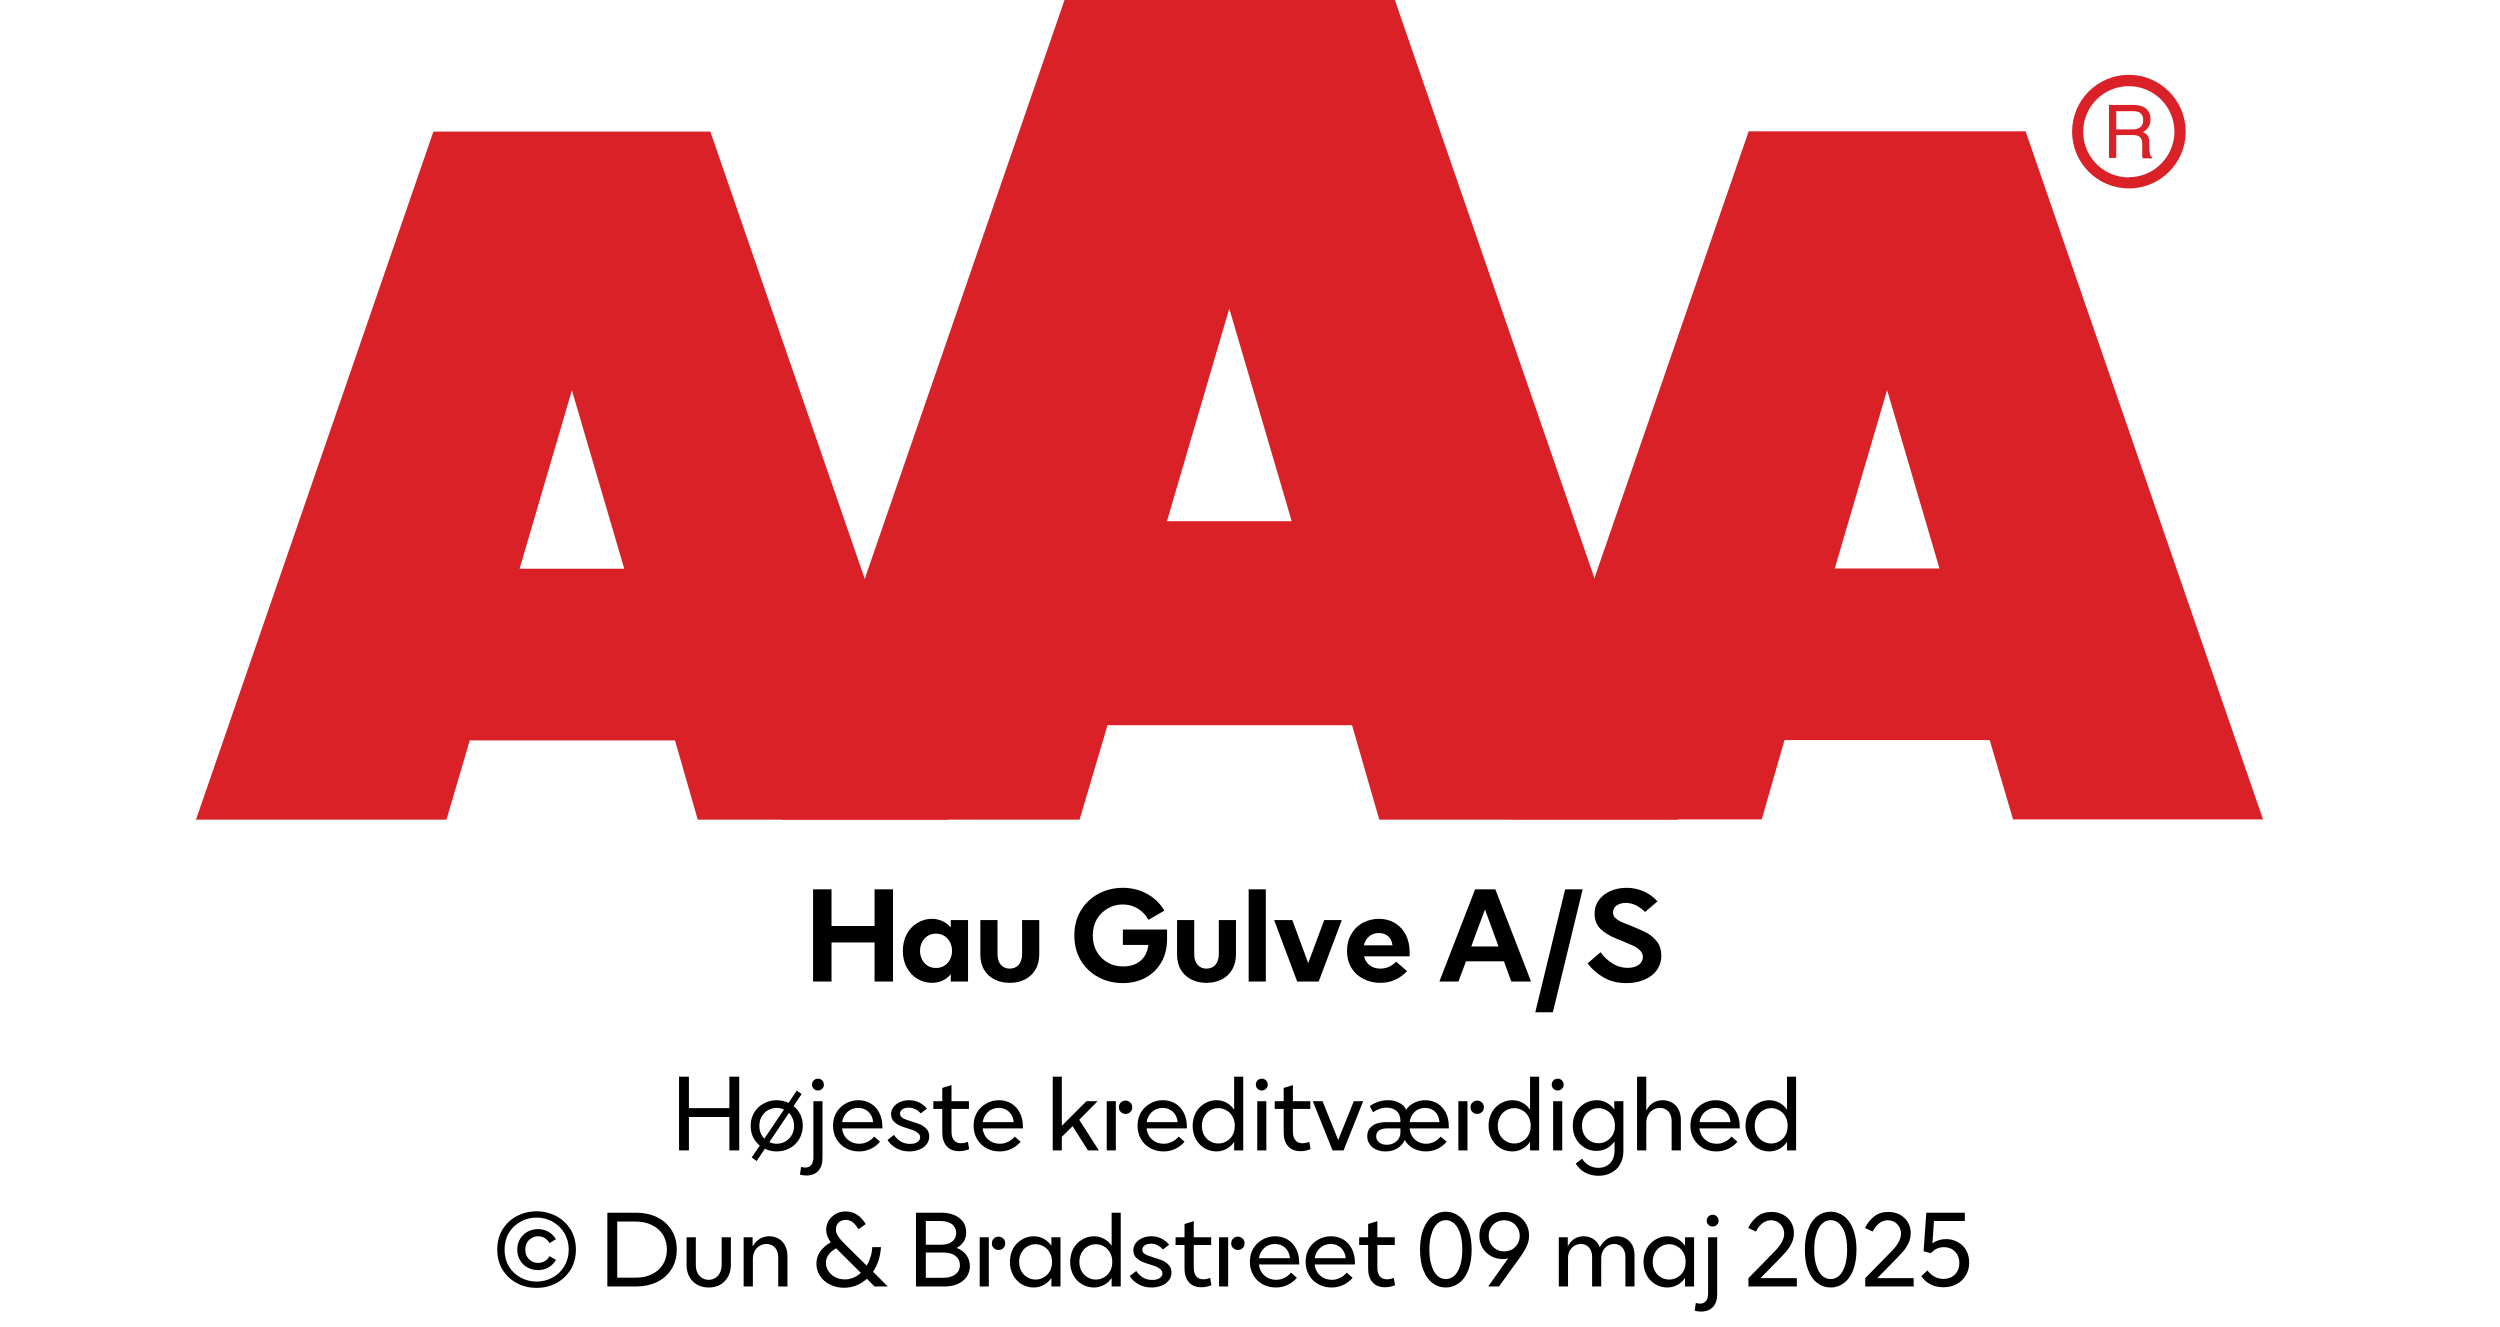 <?xml version="1.0" encoding="UTF-8"?><svg xmlns="http://www.w3.org/2000/svg" xmlns:xlink="http://www.w3.org/1999/xlink" width="100%" xml:space="preserve" viewBox="0 0 305.0 161.95" height="100%" version="1.1"><g fill="#da2128" transform="translate(23.91,0.0)"><path d="M61.215 100 L91.726 100 L62.752 16.058 L28.963 16.058 L0 100 L30.557 100 L33.402 90.327 L58.439 90.327 ZM39.479 69.387 L45.863 47.616 L52.248 69.387 Z" fill-rule="evenodd"/><path d="M144.361 100 L180.778 100 L146.262 0 L105.963 0 L71.446 100 L107.796 100 L111.21 88.472 L141.038 88.472 ZM118.459 63.583 L126.061 37.647 L133.675 63.583 Z" fill-rule="evenodd"/><path d="M193.798 90.292 L218.835 90.292 L221.68 99.966 L252.179 99.966 L223.216 16.024 L189.428 16.024 L160.453 99.966 L191.021 99.966 ZM199.932 69.352 L206.316 47.582 L212.701 69.352 Z" fill-rule="evenodd"/><path d="M235.814 9.127 C231.987 9.127 228.884 12.23 228.884 16.058 C228.884 19.886 231.987 22.989 235.814 22.988 C239.642 22.988 242.745 19.886 242.745 16.058 C242.732 12.235 239.637 9.14 235.814 9.127 ZM235.814 21.646 C233.562 21.65 231.53 20.297 230.665 18.218 C229.8 16.139 230.273 13.743 231.864 12.15 C233.454 10.556 235.849 10.077 237.93 10.938 C240.011 11.799 241.368 13.829 241.368 16.081 C241.349 19.138 238.872 21.61 235.814 21.623 ZM233.379 12.803 L236.338 12.803 C236.75 12.793 237.161 12.866 237.544 13.019 C238.135 13.293 238.494 13.906 238.443 14.556 C238.461 14.893 238.374 15.227 238.193 15.512 C238.029 15.771 237.797 15.98 237.521 16.115 C237.745 16.196 237.942 16.338 238.09 16.524 C238.246 16.768 238.322 17.055 238.307 17.344 L238.307 18.209 C238.31 18.396 238.333 18.583 238.375 18.766 C238.399 18.934 238.5 19.082 238.648 19.165 L238.648 19.313 L237.51 19.313 C237.482 19.242 237.459 19.17 237.442 19.096 C237.442 19.005 237.442 18.835 237.442 18.584 L237.442 17.446 C237.458 17.097 237.278 16.767 236.975 16.593 C236.732 16.501 236.472 16.463 236.213 16.479 L234.267 16.479 L234.267 19.267 L233.39 19.267 ZM236.235 15.785 C236.573 15.806 236.908 15.718 237.191 15.534 C237.453 15.318 237.587 14.983 237.544 14.647 C237.589 14.258 237.396 13.881 237.055 13.691 C236.831 13.6 236.59 13.558 236.349 13.565 L234.267 13.565 L234.267 15.785 Z" fill-rule="evenodd"/></g><g transform="translate(0.0,100.0)"><path fill="#000000" d="M10.688 -11.25 L8.438 -11.25 L8.438 -6.781 L3.188 -6.781 L3.188 -11.25 L0.938 -11.25 L0.938 0 L3.188 0 L3.188 -4.766 L8.438 -4.766 L8.438 0 L10.688 0 L10.688 -11.25 ZM13.672 -0.328 C14.219 0 14.797 0.156 15.438 0.156 C15.906 0.156 16.328 0.062 16.719 -0.109 C17.109 -0.281 17.453 -0.547 17.734 -0.906 L17.734 0 L19.844 0 L19.844 -7.5 L17.734 -7.5 L17.734 -6.594 C17.453 -6.938 17.109 -7.203 16.719 -7.375 C16.328 -7.547 15.906 -7.656 15.438 -7.656 C14.797 -7.656 14.219 -7.484 13.672 -7.156 C13.125 -6.844 12.703 -6.391 12.375 -5.797 C12.047 -5.203 11.891 -4.531 11.891 -3.75 C11.891 -2.969 12.047 -2.281 12.375 -1.703 C12.703 -1.094 13.125 -0.656 13.672 -0.328 ZM16.906 -1.906 C16.609 -1.734 16.281 -1.656 15.938 -1.656 C15.578 -1.656 15.25 -1.734 14.953 -1.906 C14.656 -2.094 14.422 -2.328 14.25 -2.656 C14.078 -2.969 13.984 -3.344 13.984 -3.75 C13.984 -4.156 14.078 -4.516 14.25 -4.844 C14.422 -5.156 14.656 -5.406 14.953 -5.594 C15.25 -5.766 15.578 -5.844 15.938 -5.844 C16.281 -5.844 16.609 -5.766 16.906 -5.594 C17.219 -5.406 17.453 -5.156 17.625 -4.844 C17.797 -4.516 17.891 -4.156 17.891 -3.75 C17.891 -3.344 17.797 -2.969 17.625 -2.656 C17.453 -2.328 17.219 -2.094 16.906 -1.906 ZM23.094 -0.25 C23.641 0.031 24.25 0.156 24.938 0.156 C25.609 0.156 26.219 0.031 26.781 -0.25 C27.328 -0.531 27.75 -0.922 28.063 -1.453 C28.375 -1.969 28.531 -2.609 28.531 -3.344 L28.531 -7.5 L26.438 -7.5 L26.438 -3.344 C26.438 -2.781 26.281 -2.344 26.016 -2.031 C25.719 -1.719 25.359 -1.578 24.938 -1.578 C24.5 -1.578 24.141 -1.719 23.859 -2.031 C23.578 -2.344 23.438 -2.781 23.438 -3.344 L23.438 -7.5 L21.344 -7.5 L21.344 -3.344 C21.344 -2.609 21.484 -1.969 21.797 -1.453 C22.109 -0.922 22.531 -0.531 23.094 -0.25 ZM35.766 -0.531 C36.656 -0.047 37.656 0.188 38.734 0.188 C39.766 0.188 40.672 -0.031 41.5 -0.469 C42.313 -0.906 42.953 -1.531 43.422 -2.344 C43.891 -3.156 44.125 -4.109 44.125 -5.188 L44.125 -6.344 L38.734 -6.344 L38.734 -4.469 L41.844 -4.469 C41.781 -3.969 41.641 -3.516 41.391 -3.109 C41.141 -2.719 40.781 -2.406 40.344 -2.172 C39.891 -1.953 39.375 -1.844 38.781 -1.844 C38.078 -1.844 37.453 -1.984 36.891 -2.312 C36.328 -2.625 35.875 -3.078 35.547 -3.656 C35.219 -4.219 35.063 -4.875 35.063 -5.625 C35.063 -6.344 35.219 -7.016 35.547 -7.594 C35.875 -8.156 36.328 -8.594 36.891 -8.922 C37.438 -9.25 38.063 -9.406 38.734 -9.406 C39.406 -9.406 40 -9.234 40.547 -8.906 C41.094 -8.578 41.531 -8.109 41.859 -7.531 L43.797 -8.656 C43.281 -9.531 42.563 -10.219 41.672 -10.703 C40.781 -11.188 39.813 -11.438 38.734 -11.438 C37.656 -11.438 36.656 -11.188 35.766 -10.719 C34.859 -10.234 34.141 -9.547 33.609 -8.672 C33.078 -7.797 32.813 -6.781 32.813 -5.625 C32.813 -4.469 33.078 -3.438 33.609 -2.562 C34.141 -1.688 34.859 -1 35.766 -0.531 ZM47.094 -0.25 C47.641 0.031 48.25 0.156 48.938 0.156 C49.61 0.156 50.219 0.031 50.781 -0.25 C51.328 -0.531 51.75 -0.922 52.063 -1.453 C52.375 -1.969 52.531 -2.609 52.531 -3.344 L52.531 -7.5 L50.438 -7.5 L50.438 -3.344 C50.438 -2.781 50.281 -2.344 50.016 -2.031 C49.719 -1.719 49.36 -1.578 48.938 -1.578 C48.5 -1.578 48.141 -1.719 47.86 -2.031 C47.578 -2.344 47.438 -2.781 47.438 -3.344 L47.438 -7.5 L45.344 -7.5 L45.344 -3.344 C45.344 -2.609 45.485 -1.969 45.797 -1.453 C46.11 -0.922 46.531 -0.531 47.094 -0.25 ZM54.078 -11.25 L54.078 0 L56.172 0 L56.172 -11.25 L54.078 -11.25 ZM57.188 -7.5 L60 0 L62.625 0 L65.438 -7.5 L63.297 -7.5 L61.344 -2.25 L59.406 -7.5 L57.188 -7.5 ZM73.719 -3.078 L73.719 -3.594 C73.719 -4.375 73.563 -5.078 73.25 -5.703 C72.938 -6.312 72.5 -6.781 71.938 -7.141 C71.36 -7.469 70.719 -7.656 69.969 -7.656 C69.235 -7.656 68.578 -7.469 67.969 -7.156 C67.375 -6.812 66.906 -6.344 66.578 -5.75 C66.235 -5.156 66.078 -4.469 66.078 -3.719 C66.078 -2.953 66.25 -2.266 66.61 -1.672 C66.969 -1.094 67.453 -0.641 68.078 -0.328 C68.688 0 69.375 0.156 70.125 0.156 C70.813 0.156 71.422 0.031 71.969 -0.234 C72.531 -0.484 73 -0.844 73.406 -1.266 L72.078 -2.422 C71.485 -1.844 70.844 -1.578 70.156 -1.578 C69.656 -1.578 69.219 -1.703 68.875 -1.969 C68.516 -2.219 68.281 -2.594 68.156 -3.078 L73.719 -3.078 ZM71.625 -4.422 L68.141 -4.422 C68.235 -4.875 68.453 -5.234 68.781 -5.516 C69.094 -5.781 69.485 -5.922 69.953 -5.922 C70.406 -5.922 70.781 -5.781 71.094 -5.531 C71.391 -5.266 71.563 -4.906 71.625 -4.422 ZM81.703 -11.25 L77.344 0 L79.672 0 L80.594 -2.469 L85.219 -2.469 L86.125 0 L88.532 0 L84.172 -11.25 L81.703 -11.25 ZM84.563 -4.281 L81.235 -4.281 L82.907 -8.797 L84.563 -4.281 ZM92.688 -11.25 L89.047 3.75 L91.188 3.75 L94.828 -11.25 L92.688 -11.25 ZM97.36 -0.516 C98.157 -0.031 99.094 0.188 100.172 0.188 C100.953 0.188 101.657 0.062 102.297 -0.203 C102.953 -0.469 103.469 -0.844 103.844 -1.359 C104.219 -1.859 104.422 -2.469 104.422 -3.172 C104.422 -3.844 104.25 -4.406 103.907 -4.859 C103.547 -5.312 103.141 -5.672 102.657 -5.938 C102.157 -6.203 101.532 -6.469 100.782 -6.781 C100.203 -7 99.766 -7.172 99.469 -7.312 C99.188 -7.453 98.969 -7.609 98.782 -7.781 C98.61 -7.969 98.532 -8.188 98.532 -8.438 C98.532 -8.781 98.657 -9.047 98.969 -9.281 C99.266 -9.484 99.641 -9.594 100.094 -9.594 C100.532 -9.594 100.969 -9.484 101.391 -9.281 C101.797 -9.047 102.157 -8.781 102.438 -8.484 L103.953 -9.781 C103.469 -10.312 102.922 -10.719 102.282 -11 C101.625 -11.281 100.938 -11.438 100.188 -11.438 C99.453 -11.438 98.782 -11.297 98.188 -11.031 C97.594 -10.766 97.125 -10.391 96.782 -9.906 C96.438 -9.438 96.282 -8.891 96.282 -8.281 C96.282 -7.516 96.516 -6.906 96.985 -6.438 C97.469 -5.969 98.125 -5.562 98.969 -5.219 L99.75 -4.906 C100.313 -4.672 100.75 -4.484 101.063 -4.344 C101.375 -4.188 101.641 -4 101.844 -3.781 C102.063 -3.547 102.172 -3.297 102.172 -3 C102.172 -2.594 102 -2.281 101.657 -2.031 C101.297 -1.781 100.844 -1.672 100.313 -1.672 C99.657 -1.672 99.032 -1.844 98.453 -2.219 C97.875 -2.578 97.391 -3.031 97.016 -3.578 L95.422 -2.219 C95.922 -1.547 96.578 -0.969 97.36 -0.516 Z" transform="translate(98.258,19.75)"/><path fill="#000000" d="M8.328 -9 L7.125 -9 L7.125 -5.156 L2.188 -5.156 L2.188 -9 L0.984 -9 L0.984 0 L2.188 0 L2.188 -4.078 L7.125 -4.078 L7.125 0 L8.328 0 L8.328 -9 ZM15.784 -4.375 C15.581 -4.781 15.316 -5.125 14.956 -5.406 L15.941 -6.875 L15.347 -7.297 L14.347 -5.797 C13.894 -6.016 13.409 -6.125 12.894 -6.125 C12.316 -6.125 11.784 -5.984 11.316 -5.719 C10.816 -5.453 10.425 -5.094 10.144 -4.609 C9.862 -4.125 9.722 -3.594 9.722 -3 C9.722 -2.5 9.816 -2.047 10.003 -1.641 C10.206 -1.219 10.487 -0.875 10.831 -0.594 L9.847 0.859 L10.456 1.297 L11.456 -0.203 C11.894 0.016 12.378 0.125 12.894 0.125 C13.472 0.125 14.003 -0.016 14.487 -0.266 C14.972 -0.531 15.362 -0.906 15.644 -1.375 C15.925 -1.859 16.081 -2.406 16.081 -3 C16.081 -3.5 15.987 -3.953 15.784 -4.375 ZM10.941 -2.125 C10.831 -2.391 10.784 -2.688 10.784 -3 C10.784 -3.422 10.862 -3.797 11.066 -4.125 C11.253 -4.453 11.503 -4.719 11.831 -4.906 C12.144 -5.078 12.503 -5.188 12.894 -5.188 C13.206 -5.188 13.503 -5.109 13.784 -4.984 L11.394 -1.438 C11.206 -1.625 11.05 -1.859 10.941 -2.125 ZM13.956 -1.094 C13.644 -0.906 13.284 -0.812 12.894 -0.812 C12.581 -0.812 12.284 -0.875 12.003 -1.016 L14.394 -4.578 C14.597 -4.375 14.737 -4.141 14.847 -3.875 C14.956 -3.594 15.019 -3.312 15.019 -3 C15.019 -2.578 14.925 -2.203 14.737 -1.875 C14.534 -1.547 14.284 -1.281 13.956 -1.094 ZM15.734 2.953 C15.984 3.031 16.25 3.062 16.516 3.062 C17.125 3.062 17.609 2.875 17.953 2.516 C18.312 2.141 18.484 1.625 18.484 0.938 L18.484 -6 L17.375 -6 L17.375 0.875 C17.375 1.266 17.281 1.578 17.109 1.781 C16.937 1.984 16.703 2.094 16.406 2.094 C16.266 2.094 16.078 2.062 15.875 2.016 L15.734 2.953 ZM17.422 -7.516 C17.562 -7.375 17.734 -7.312 17.937 -7.312 C18.125 -7.312 18.297 -7.375 18.437 -7.516 C18.578 -7.641 18.656 -7.812 18.656 -8.031 C18.656 -8.234 18.578 -8.406 18.437 -8.547 C18.297 -8.688 18.125 -8.75 17.937 -8.75 C17.734 -8.75 17.562 -8.688 17.422 -8.547 C17.281 -8.406 17.203 -8.234 17.203 -8.031 C17.203 -7.812 17.281 -7.641 17.422 -7.516 ZM25.787 -2.688 L25.787 -2.906 C25.787 -3.547 25.662 -4.109 25.412 -4.594 C25.162 -5.078 24.819 -5.453 24.381 -5.719 C23.944 -5.984 23.428 -6.125 22.866 -6.125 C22.287 -6.125 21.756 -5.984 21.287 -5.703 C20.803 -5.438 20.444 -5.062 20.162 -4.594 C19.897 -4.125 19.772 -3.594 19.772 -3 C19.772 -2.406 19.912 -1.859 20.194 -1.375 C20.475 -0.906 20.85 -0.531 21.334 -0.266 C21.803 -0.016 22.35 0.125 22.944 0.125 C23.475 0.125 23.959 0.016 24.397 -0.203 C24.834 -0.406 25.209 -0.703 25.506 -1.062 L24.787 -1.688 C24.553 -1.406 24.287 -1.203 23.975 -1.047 C23.662 -0.891 23.334 -0.812 22.975 -0.812 C22.412 -0.812 21.944 -0.984 21.553 -1.328 C21.162 -1.672 20.944 -2.125 20.866 -2.688 L25.787 -2.688 ZM24.662 -3.453 L20.881 -3.453 C20.959 -3.969 21.178 -4.375 21.537 -4.703 C21.897 -5.016 22.319 -5.188 22.834 -5.188 C23.334 -5.188 23.756 -5.016 24.084 -4.719 C24.412 -4.406 24.616 -3.984 24.662 -3.453 ZM27.462 -0.281 C27.931 -0.016 28.462 0.125 29.072 0.125 C29.509 0.125 29.916 0.047 30.275 -0.094 C30.65 -0.234 30.947 -0.438 31.166 -0.719 C31.384 -1 31.509 -1.312 31.509 -1.703 C31.509 -2.062 31.4 -2.359 31.197 -2.594 C30.978 -2.844 30.728 -3.016 30.447 -3.156 C30.134 -3.281 29.775 -3.406 29.306 -3.547 C28.837 -3.688 28.494 -3.812 28.275 -3.953 C28.056 -4.062 27.947 -4.25 27.947 -4.484 C27.947 -4.703 28.041 -4.875 28.244 -5.016 C28.447 -5.156 28.697 -5.219 29.009 -5.219 C29.306 -5.219 29.572 -5.156 29.837 -5.016 C30.087 -4.891 30.291 -4.719 30.462 -4.516 L31.228 -5.094 C30.65 -5.781 29.916 -6.125 29.056 -6.125 C28.634 -6.125 28.275 -6.047 27.947 -5.906 C27.603 -5.75 27.337 -5.547 27.15 -5.297 C26.947 -5.031 26.853 -4.734 26.853 -4.422 C26.853 -4.016 26.994 -3.688 27.275 -3.438 C27.556 -3.188 27.931 -2.984 28.384 -2.844 L28.775 -2.719 C29.119 -2.609 29.4 -2.516 29.619 -2.438 C29.837 -2.344 30.009 -2.234 30.166 -2.094 C30.322 -1.953 30.4 -1.797 30.4 -1.594 C30.4 -1.359 30.275 -1.156 30.056 -1.016 C29.822 -0.859 29.525 -0.797 29.181 -0.797 C28.744 -0.797 28.337 -0.891 27.994 -1.109 C27.666 -1.328 27.4 -1.594 27.212 -1.891 L26.416 -1.281 C26.65 -0.875 27.009 -0.547 27.462 -0.281 ZM36.381 -0.156 L36.225 -1.047 C35.912 -0.922 35.647 -0.875 35.412 -0.875 C35.037 -0.875 34.725 -0.984 34.537 -1.234 C34.319 -1.484 34.225 -1.828 34.225 -2.297 L34.225 -5.062 L36.35 -5.062 L36.35 -6 L34.225 -6 L34.225 -7.969 L33.1 -7.625 L33.1 -6 L32.006 -6 L32.006 -5.062 L33.1 -5.062 L33.1 -2.172 C33.1 -1.453 33.287 -0.906 33.647 -0.5 C34.006 -0.094 34.522 0.094 35.162 0.094 C35.569 0.094 35.975 0.016 36.381 -0.156 ZM42.937 -2.688 L42.937 -2.906 C42.937 -3.547 42.812 -4.109 42.562 -4.594 C42.312 -5.078 41.969 -5.453 41.531 -5.719 C41.094 -5.984 40.578 -6.125 40.016 -6.125 C39.437 -6.125 38.906 -5.984 38.437 -5.703 C37.953 -5.438 37.594 -5.062 37.312 -4.594 C37.047 -4.125 36.922 -3.594 36.922 -3 C36.922 -2.406 37.062 -1.859 37.344 -1.375 C37.625 -0.906 38 -0.531 38.484 -0.266 C38.953 -0.016 39.5 0.125 40.094 0.125 C40.625 0.125 41.109 0.016 41.547 -0.203 C41.984 -0.406 42.359 -0.703 42.656 -1.062 L41.937 -1.688 C41.703 -1.406 41.437 -1.203 41.125 -1.047 C40.812 -0.891 40.484 -0.812 40.125 -0.812 C39.562 -0.812 39.094 -0.984 38.703 -1.328 C38.312 -1.672 38.094 -2.125 38.016 -2.688 L42.937 -2.688 ZM41.812 -3.453 L38.031 -3.453 C38.109 -3.969 38.328 -4.375 38.687 -4.703 C39.047 -5.016 39.469 -5.188 39.984 -5.188 C40.484 -5.188 40.906 -5.016 41.234 -4.719 C41.562 -4.406 41.766 -3.984 41.812 -3.453 ZM48.997 -2.953 L50.872 0 L52.2 0 L49.809 -3.734 L52.044 -6 L50.684 -6 L47.684 -3 L47.684 -9 L46.575 -9 L46.575 0 L47.684 0 L47.684 -1.656 L48.997 -2.953 ZM54.881 -4.688 C55.037 -4.531 55.225 -4.453 55.459 -4.453 C55.694 -4.453 55.881 -4.531 56.037 -4.688 C56.194 -4.812 56.272 -5.016 56.272 -5.266 C56.272 -5.516 56.194 -5.703 56.037 -5.844 C55.866 -6 55.678 -6.078 55.459 -6.078 C55.225 -6.078 55.037 -6 54.881 -5.844 C54.725 -5.703 54.647 -5.516 54.647 -5.266 C54.647 -5.016 54.725 -4.812 54.881 -4.688 ZM53.162 -6 L53.162 0 L54.272 0 L54.272 -6 L53.162 -6 ZM62.937 -2.688 L62.937 -2.906 C62.937 -3.547 62.812 -4.109 62.562 -4.594 C62.312 -5.078 61.969 -5.453 61.531 -5.719 C61.094 -5.984 60.578 -6.125 60.016 -6.125 C59.437 -6.125 58.906 -5.984 58.437 -5.703 C57.953 -5.438 57.594 -5.062 57.312 -4.594 C57.047 -4.125 56.922 -3.594 56.922 -3 C56.922 -2.406 57.062 -1.859 57.344 -1.375 C57.625 -0.906 58 -0.531 58.484 -0.266 C58.953 -0.016 59.5 0.125 60.094 0.125 C60.625 0.125 61.109 0.016 61.547 -0.203 C61.984 -0.406 62.359 -0.703 62.656 -1.062 L61.937 -1.688 C61.703 -1.406 61.437 -1.203 61.125 -1.047 C60.812 -0.891 60.484 -0.812 60.125 -0.812 C59.562 -0.812 59.094 -0.984 58.703 -1.328 C58.312 -1.672 58.094 -2.125 58.016 -2.688 L62.937 -2.688 ZM61.812 -3.453 L58.031 -3.453 C58.109 -3.969 58.328 -4.375 58.687 -4.703 C59.047 -5.016 59.469 -5.188 59.984 -5.188 C60.484 -5.188 60.906 -5.016 61.234 -4.719 C61.562 -4.406 61.766 -3.984 61.812 -3.453 ZM65.097 -0.266 C65.534 -0.016 66.019 0.125 66.55 0.125 C66.987 0.125 67.394 0.016 67.769 -0.188 C68.144 -0.375 68.456 -0.672 68.706 -1.047 L68.706 0 L69.816 0 L69.816 -9 L68.706 -9 L68.706 -4.969 C68.456 -5.328 68.144 -5.625 67.784 -5.812 C67.409 -6.016 67.003 -6.125 66.55 -6.125 C66.019 -6.125 65.534 -5.984 65.097 -5.719 C64.644 -5.453 64.3 -5.094 64.034 -4.625 C63.784 -4.141 63.644 -3.594 63.644 -3 C63.644 -2.391 63.784 -1.844 64.034 -1.375 C64.3 -0.906 64.644 -0.531 65.097 -0.266 ZM67.784 -1.125 C67.487 -0.938 67.144 -0.844 66.784 -0.844 C66.409 -0.844 66.066 -0.938 65.769 -1.125 C65.456 -1.297 65.222 -1.547 65.034 -1.875 C64.862 -2.203 64.769 -2.578 64.769 -3 C64.769 -3.406 64.862 -3.781 65.034 -4.109 C65.222 -4.438 65.456 -4.703 65.769 -4.875 C66.066 -5.062 66.409 -5.156 66.784 -5.156 C67.144 -5.156 67.487 -5.062 67.784 -4.875 C68.097 -4.703 68.347 -4.438 68.519 -4.109 C68.706 -3.781 68.784 -3.406 68.784 -3 C68.784 -2.578 68.706 -2.203 68.519 -1.875 C68.347 -1.547 68.097 -1.297 67.784 -1.125 ZM71.525 -6 L71.525 0 L72.634 0 L72.634 -6 L71.525 -6 ZM71.572 -7.516 C71.712 -7.375 71.884 -7.312 72.087 -7.312 C72.275 -7.312 72.447 -7.375 72.587 -7.516 C72.728 -7.641 72.806 -7.812 72.806 -8.031 C72.806 -8.234 72.728 -8.406 72.587 -8.547 C72.447 -8.688 72.275 -8.75 72.087 -8.75 C71.884 -8.75 71.712 -8.688 71.572 -8.547 C71.431 -8.406 71.353 -8.234 71.353 -8.031 C71.353 -7.812 71.431 -7.641 71.572 -7.516 ZM78.031 -0.156 L77.875 -1.047 C77.562 -0.922 77.297 -0.875 77.062 -0.875 C76.687 -0.875 76.375 -0.984 76.187 -1.234 C75.969 -1.484 75.875 -1.828 75.875 -2.297 L75.875 -5.062 L78 -5.062 L78 -6 L75.875 -6 L75.875 -7.969 L74.75 -7.625 L74.75 -6 L73.656 -6 L73.656 -5.062 L74.75 -5.062 L74.75 -2.172 C74.75 -1.453 74.937 -0.906 75.297 -0.5 C75.656 -0.094 76.172 0.094 76.812 0.094 C77.219 0.094 77.625 0.016 78.031 -0.156 ZM78.306 -6 L80.712 0 L82.056 0 L84.447 -6 L83.306 -6 L81.4 -1.266 L79.494 -6 L78.306 -6 ZM85.991 -0.125 C86.319 0.047 86.709 0.125 87.162 0.125 C87.694 0.125 88.162 0.016 88.584 -0.234 C88.975 -0.453 89.303 -0.797 89.522 -1.266 C89.787 -0.812 90.131 -0.484 90.584 -0.234 C91.053 0 91.553 0.125 92.1 0.125 C92.616 0.125 93.084 0.016 93.537 -0.203 C93.959 -0.406 94.334 -0.703 94.631 -1.062 L93.897 -1.688 C93.662 -1.406 93.412 -1.203 93.116 -1.047 C92.803 -0.891 92.475 -0.812 92.131 -0.812 C91.787 -0.812 91.459 -0.891 91.162 -1.047 C90.866 -1.203 90.631 -1.422 90.444 -1.703 C90.256 -1.984 90.147 -2.297 90.116 -2.688 L94.897 -2.688 L94.897 -2.906 C94.897 -3.547 94.772 -4.125 94.537 -4.594 C94.287 -5.078 93.944 -5.453 93.522 -5.719 C93.084 -5.984 92.584 -6.125 92.022 -6.125 C91.537 -6.125 91.084 -6.016 90.678 -5.812 C90.287 -5.625 89.944 -5.344 89.694 -4.984 C89.506 -5.344 89.225 -5.625 88.834 -5.812 C88.459 -6.016 88.006 -6.125 87.491 -6.125 C86.662 -6.125 85.912 -5.875 85.256 -5.406 L85.647 -4.656 C85.897 -4.828 86.162 -4.969 86.444 -5.062 C86.694 -5.172 87.006 -5.219 87.319 -5.219 C87.834 -5.219 88.241 -5.062 88.537 -4.797 C88.834 -4.516 88.991 -4.125 88.991 -3.656 L88.991 -3.453 L87.319 -3.453 C86.537 -3.453 85.944 -3.297 85.553 -2.984 C85.147 -2.688 84.944 -2.266 84.944 -1.734 C84.944 -1.375 85.037 -1.062 85.225 -0.781 C85.397 -0.5 85.647 -0.281 85.991 -0.125 ZM93.756 -3.453 L90.116 -3.453 C90.178 -3.969 90.397 -4.375 90.725 -4.703 C91.069 -5.016 91.506 -5.188 92.006 -5.188 C92.491 -5.188 92.897 -5.016 93.225 -4.719 C93.537 -4.406 93.725 -3.984 93.756 -3.453 ZM88.178 -0.891 C87.912 -0.75 87.647 -0.688 87.319 -0.688 C86.944 -0.688 86.631 -0.781 86.397 -0.984 C86.147 -1.172 86.037 -1.422 86.037 -1.734 C86.037 -2.047 86.147 -2.266 86.381 -2.438 C86.616 -2.594 86.975 -2.688 87.444 -2.688 L88.991 -2.688 L88.991 -2.156 C88.991 -1.891 88.912 -1.641 88.772 -1.422 C88.631 -1.203 88.428 -1.016 88.178 -0.891 ZM97.781 -4.688 C97.937 -4.531 98.125 -4.453 98.359 -4.453 C98.594 -4.453 98.781 -4.531 98.937 -4.688 C99.094 -4.812 99.172 -5.016 99.172 -5.266 C99.172 -5.516 99.094 -5.703 98.937 -5.844 C98.766 -6 98.578 -6.078 98.359 -6.078 C98.125 -6.078 97.937 -6 97.781 -5.844 C97.625 -5.703 97.547 -5.516 97.547 -5.266 C97.547 -5.016 97.625 -4.812 97.781 -4.688 ZM96.062 -6 L96.062 0 L97.172 0 L97.172 -6 L96.062 -6 ZM101.197 -0.266 C101.634 -0.016 102.119 0.125 102.65 0.125 C103.087 0.125 103.494 0.016 103.869 -0.188 C104.244 -0.375 104.556 -0.672 104.806 -1.047 L104.806 0 L105.915 0 L105.915 -9 L104.806 -9 L104.806 -4.969 C104.556 -5.328 104.244 -5.625 103.884 -5.812 C103.509 -6.016 103.103 -6.125 102.65 -6.125 C102.119 -6.125 101.634 -5.984 101.197 -5.719 C100.744 -5.453 100.4 -5.094 100.134 -4.625 C99.884 -4.141 99.744 -3.594 99.744 -3 C99.744 -2.391 99.884 -1.844 100.134 -1.375 C100.4 -0.906 100.744 -0.531 101.197 -0.266 ZM103.884 -1.125 C103.587 -0.938 103.244 -0.844 102.884 -0.844 C102.509 -0.844 102.165 -0.938 101.869 -1.125 C101.556 -1.297 101.322 -1.547 101.134 -1.875 C100.962 -2.203 100.869 -2.578 100.869 -3 C100.869 -3.406 100.962 -3.781 101.134 -4.109 C101.322 -4.438 101.556 -4.703 101.869 -4.875 C102.165 -5.062 102.509 -5.156 102.884 -5.156 C103.244 -5.156 103.587 -5.062 103.884 -4.875 C104.197 -4.703 104.447 -4.438 104.619 -4.109 C104.806 -3.781 104.884 -3.406 104.884 -3 C104.884 -2.578 104.806 -2.203 104.619 -1.875 C104.447 -1.547 104.197 -1.297 103.884 -1.125 ZM107.625 -6 L107.625 0 L108.734 0 L108.734 -6 L107.625 -6 ZM107.672 -7.516 C107.812 -7.375 107.984 -7.312 108.187 -7.312 C108.375 -7.312 108.547 -7.375 108.687 -7.516 C108.828 -7.641 108.906 -7.812 108.906 -8.031 C108.906 -8.234 108.828 -8.406 108.687 -8.547 C108.547 -8.688 108.375 -8.75 108.187 -8.75 C107.984 -8.75 107.812 -8.688 107.672 -8.547 C107.531 -8.406 107.453 -8.234 107.453 -8.031 C107.453 -7.812 107.531 -7.641 107.672 -7.516 ZM111.49 2.688 C111.975 2.953 112.537 3.094 113.147 3.094 C113.725 3.094 114.256 2.969 114.709 2.734 C115.162 2.484 115.537 2.156 115.803 1.688 C116.053 1.234 116.194 0.703 116.194 0.094 L116.194 -6 L115.084 -6 L115.084 -4.984 C114.834 -5.344 114.522 -5.625 114.147 -5.812 C113.787 -6.016 113.365 -6.125 112.928 -6.125 C112.397 -6.125 111.912 -5.984 111.475 -5.734 C111.037 -5.469 110.662 -5.094 110.412 -4.625 C110.147 -4.156 110.022 -3.625 110.022 -3.031 C110.022 -2.438 110.147 -1.891 110.412 -1.422 C110.662 -0.953 111.037 -0.594 111.475 -0.328 C111.912 -0.062 112.397 0.062 112.928 0.062 C113.365 0.062 113.787 -0.047 114.147 -0.234 C114.522 -0.438 114.834 -0.719 115.115 -1.094 L115.115 0 C115.115 0.672 114.928 1.188 114.569 1.562 C114.209 1.938 113.725 2.125 113.131 2.125 C112.694 2.125 112.303 2.016 111.975 1.812 C111.631 1.625 111.365 1.344 111.162 1.016 L110.381 1.594 C110.631 2.047 111.006 2.406 111.49 2.688 ZM114.162 -1.156 C113.865 -0.969 113.522 -0.875 113.162 -0.875 C112.787 -0.875 112.444 -0.969 112.147 -1.156 C111.834 -1.328 111.584 -1.578 111.412 -1.906 C111.225 -2.234 111.147 -2.594 111.147 -3.016 C111.147 -3.438 111.225 -3.797 111.412 -4.125 C111.584 -4.438 111.834 -4.703 112.147 -4.875 C112.444 -5.062 112.787 -5.156 113.162 -5.156 C113.522 -5.156 113.865 -5.062 114.162 -4.875 C114.475 -4.703 114.725 -4.438 114.897 -4.125 C115.084 -3.797 115.162 -3.438 115.162 -3.016 C115.162 -2.594 115.084 -2.234 114.897 -1.906 C114.725 -1.578 114.475 -1.328 114.162 -1.156 ZM117.862 -9 L117.862 0 L118.987 0 L118.987 -3.344 C118.987 -3.688 119.05 -3.984 119.19 -4.266 C119.331 -4.547 119.534 -4.781 119.784 -4.938 C120.034 -5.094 120.331 -5.188 120.644 -5.188 C121.081 -5.188 121.425 -5.031 121.69 -4.75 C121.956 -4.453 122.081 -4.062 122.081 -3.547 L122.081 0 L123.206 0 L123.206 -3.734 C123.206 -4.203 123.112 -4.625 122.925 -4.984 C122.753 -5.344 122.487 -5.625 122.159 -5.812 C121.815 -6.016 121.425 -6.125 120.987 -6.125 C120.112 -6.125 119.44 -5.703 118.987 -4.875 L118.987 -9 L117.862 -9 ZM130.387 -2.688 L130.387 -2.906 C130.387 -3.547 130.262 -4.109 130.012 -4.594 C129.762 -5.078 129.419 -5.453 128.981 -5.719 C128.544 -5.984 128.028 -6.125 127.465 -6.125 C126.887 -6.125 126.356 -5.984 125.887 -5.703 C125.403 -5.438 125.044 -5.062 124.762 -4.594 C124.497 -4.125 124.372 -3.594 124.372 -3 C124.372 -2.406 124.512 -1.859 124.794 -1.375 C125.075 -0.906 125.45 -0.531 125.934 -0.266 C126.403 -0.016 126.95 0.125 127.544 0.125 C128.075 0.125 128.559 0.016 128.997 -0.203 C129.434 -0.406 129.809 -0.703 130.106 -1.062 L129.387 -1.688 C129.153 -1.406 128.887 -1.203 128.575 -1.047 C128.262 -0.891 127.934 -0.812 127.575 -0.812 C127.012 -0.812 126.544 -0.984 126.153 -1.328 C125.762 -1.672 125.544 -2.125 125.465 -2.688 L130.387 -2.688 ZM129.262 -3.453 L125.481 -3.453 C125.559 -3.969 125.778 -4.375 126.137 -4.703 C126.497 -5.016 126.919 -5.188 127.434 -5.188 C127.934 -5.188 128.356 -5.016 128.684 -4.719 C129.012 -4.406 129.215 -3.984 129.262 -3.453 ZM132.547 -0.266 C132.984 -0.016 133.469 0.125 134 0.125 C134.437 0.125 134.844 0.016 135.219 -0.188 C135.594 -0.375 135.906 -0.672 136.156 -1.047 L136.156 0 L137.265 0 L137.265 -9 L136.156 -9 L136.156 -4.969 C135.906 -5.328 135.594 -5.625 135.234 -5.812 C134.859 -6.016 134.453 -6.125 134 -6.125 C133.469 -6.125 132.984 -5.984 132.547 -5.719 C132.094 -5.453 131.75 -5.094 131.484 -4.625 C131.234 -4.141 131.094 -3.594 131.094 -3 C131.094 -2.391 131.234 -1.844 131.484 -1.375 C131.75 -0.906 132.094 -0.531 132.547 -0.266 ZM135.234 -1.125 C134.937 -0.938 134.594 -0.844 134.234 -0.844 C133.859 -0.844 133.515 -0.938 133.219 -1.125 C132.906 -1.297 132.672 -1.547 132.484 -1.875 C132.312 -2.203 132.219 -2.578 132.219 -3 C132.219 -3.406 132.312 -3.781 132.484 -4.109 C132.672 -4.438 132.906 -4.703 133.219 -4.875 C133.515 -5.062 133.859 -5.156 134.234 -5.156 C134.594 -5.156 134.937 -5.062 135.234 -4.875 C135.547 -4.703 135.797 -4.438 135.969 -4.109 C136.156 -3.781 136.234 -3.406 136.234 -3 C136.234 -2.578 136.156 -2.203 135.969 -1.875 C135.797 -1.547 135.547 -1.297 135.234 -1.125 Z" transform="translate(81.859,40.35)"/><path fill="#000000" d="M2.844 -0.406 C3.578 -0.016 4.375 0.172 5.25 0.172 C6.109 0.172 6.906 -0.016 7.656 -0.406 C8.375 -0.797 8.953 -1.344 9.406 -2.047 C9.828 -2.766 10.047 -3.578 10.047 -4.5 C10.047 -5.422 9.828 -6.234 9.406 -6.953 C8.953 -7.656 8.375 -8.203 7.656 -8.594 C6.906 -8.969 6.109 -9.172 5.25 -9.172 C4.375 -9.172 3.578 -8.969 2.844 -8.594 C2.109 -8.203 1.531 -7.656 1.094 -6.953 C0.656 -6.234 0.453 -5.422 0.453 -4.5 C0.453 -3.578 0.656 -2.766 1.094 -2.047 C1.531 -1.344 2.109 -0.797 2.844 -0.406 ZM7.203 -1.094 C6.609 -0.766 5.953 -0.594 5.25 -0.594 C4.547 -0.594 3.891 -0.766 3.297 -1.094 C2.688 -1.422 2.203 -1.875 1.859 -2.469 C1.516 -3.062 1.344 -3.734 1.344 -4.5 C1.344 -5.266 1.516 -5.938 1.859 -6.516 C2.203 -7.109 2.688 -7.562 3.297 -7.906 C3.891 -8.234 4.547 -8.406 5.25 -8.406 C5.953 -8.406 6.609 -8.234 7.203 -7.906 C7.812 -7.562 8.281 -7.109 8.641 -6.516 C8.984 -5.922 9.172 -5.25 9.172 -4.5 C9.172 -3.734 8.984 -3.062 8.641 -2.484 C8.281 -1.875 7.812 -1.422 7.203 -1.094 ZM4.156 -2.312 C4.547 -2.094 4.969 -2 5.438 -2 C5.906 -2 6.344 -2.109 6.734 -2.344 C7.109 -2.562 7.406 -2.875 7.609 -3.25 L6.828 -3.703 C6.688 -3.438 6.5 -3.234 6.25 -3.094 C6 -2.953 5.734 -2.875 5.453 -2.875 C5.156 -2.875 4.906 -2.938 4.656 -3.078 C4.422 -3.219 4.219 -3.406 4.078 -3.656 C3.938 -3.906 3.875 -4.188 3.875 -4.5 C3.875 -4.812 3.938 -5.094 4.078 -5.344 C4.219 -5.594 4.422 -5.781 4.656 -5.922 C4.906 -6.062 5.156 -6.125 5.453 -6.125 C5.734 -6.125 6 -6.047 6.25 -5.906 C6.5 -5.75 6.688 -5.547 6.828 -5.297 L7.609 -5.766 C7.406 -6.125 7.109 -6.438 6.734 -6.656 C6.344 -6.875 5.906 -7 5.438 -7 C4.984 -7 4.547 -6.891 4.156 -6.688 C3.766 -6.469 3.453 -6.172 3.234 -5.797 C3 -5.406 2.891 -4.984 2.891 -4.5 C2.891 -4.016 3 -3.578 3.234 -3.203 C3.453 -2.812 3.766 -2.516 4.156 -2.312 ZM13.884 -9 L13.884 0 L17.416 0 C18.353 0 19.197 -0.188 19.947 -0.547 C20.681 -0.906 21.275 -1.422 21.697 -2.094 C22.134 -2.781 22.353 -3.578 22.353 -4.5 C22.353 -5.422 22.134 -6.219 21.697 -6.906 C21.275 -7.578 20.681 -8.094 19.947 -8.453 C19.197 -8.812 18.353 -9 17.416 -9 L13.884 -9 ZM17.337 -1.078 L15.087 -1.078 L15.087 -7.922 L17.337 -7.922 C18.072 -7.922 18.728 -7.781 19.306 -7.5 C19.884 -7.219 20.337 -6.828 20.666 -6.312 C20.978 -5.797 21.15 -5.203 21.15 -4.5 C21.15 -3.797 20.978 -3.203 20.666 -2.688 C20.337 -2.156 19.884 -1.766 19.306 -1.484 C18.728 -1.203 18.072 -1.078 17.337 -1.078 ZM24.862 -0.203 C25.253 0.016 25.737 0.125 26.253 0.125 C26.769 0.125 27.237 0.016 27.644 -0.203 C28.034 -0.438 28.362 -0.75 28.597 -1.172 C28.831 -1.594 28.956 -2.094 28.956 -2.672 L28.956 -6 L27.831 -6 L27.831 -2.672 C27.831 -2.094 27.675 -1.641 27.378 -1.312 C27.081 -0.984 26.706 -0.812 26.253 -0.812 C25.784 -0.812 25.409 -0.984 25.112 -1.312 C24.816 -1.641 24.675 -2.094 24.675 -2.672 L24.675 -6 L23.55 -6 L23.55 -2.672 C23.55 -2.094 23.659 -1.594 23.894 -1.172 C24.128 -0.75 24.456 -0.438 24.862 -0.203 ZM30.512 -6 L30.512 0 L31.637 0 L31.637 -3.344 C31.637 -3.688 31.7 -4 31.841 -4.281 C31.981 -4.562 32.184 -4.781 32.434 -4.938 C32.684 -5.094 32.981 -5.188 33.294 -5.188 C33.731 -5.188 34.075 -5.031 34.341 -4.734 C34.606 -4.453 34.731 -4.047 34.731 -3.531 L34.731 0 L35.856 0 L35.856 -3.703 C35.856 -4.188 35.762 -4.609 35.575 -4.969 C35.403 -5.328 35.137 -5.625 34.809 -5.812 C34.481 -6.016 34.091 -6.125 33.637 -6.125 C32.762 -6.125 32.075 -5.703 31.606 -4.875 L31.606 -6 L30.512 -6 ZM46.484 0 L48.094 0 L46.297 -1.797 C46.562 -2.203 46.797 -2.656 46.969 -3.172 C47.125 -3.688 47.234 -4.219 47.266 -4.797 L46.203 -4.797 C46.156 -3.953 45.922 -3.203 45.516 -2.547 L43.016 -5.016 C42.625 -5.391 42.312 -5.734 42.094 -6.047 C41.875 -6.344 41.766 -6.656 41.766 -6.984 C41.766 -7.297 41.875 -7.562 42.094 -7.797 C42.328 -8.016 42.625 -8.125 42.984 -8.125 C43.312 -8.125 43.625 -8.016 43.875 -7.797 C44.109 -7.594 44.328 -7.312 44.531 -6.984 L45.406 -7.609 C44.797 -8.625 43.984 -9.156 42.969 -9.156 C42.5 -9.156 42.078 -9.047 41.719 -8.844 C41.359 -8.625 41.078 -8.344 40.875 -8.016 C40.687 -7.672 40.578 -7.297 40.578 -6.922 C40.578 -6.406 40.766 -5.906 41.141 -5.391 C40.594 -5.062 40.156 -4.703 39.844 -4.266 C39.547 -3.828 39.391 -3.344 39.391 -2.797 C39.391 -2.234 39.531 -1.734 39.828 -1.297 C40.125 -0.844 40.531 -0.484 41.047 -0.234 C41.562 0.031 42.141 0.156 42.766 0.156 C43.281 0.156 43.781 0.062 44.266 -0.125 C44.734 -0.312 45.156 -0.594 45.547 -0.938 L46.484 0 ZM43.891 -1.062 C43.547 -0.938 43.203 -0.859 42.859 -0.859 C42.437 -0.859 42.062 -0.953 41.703 -1.125 C41.344 -1.312 41.062 -1.562 40.859 -1.875 C40.656 -2.172 40.547 -2.516 40.547 -2.875 C40.547 -3.25 40.656 -3.578 40.875 -3.875 C41.094 -4.188 41.406 -4.438 41.797 -4.656 L42.125 -4.328 L44.812 -1.656 C44.531 -1.406 44.219 -1.203 43.891 -1.062 ZM51.534 -9 L51.534 0 L55.019 0 C55.612 0 56.144 -0.094 56.612 -0.297 C57.066 -0.5 57.441 -0.781 57.706 -1.156 C57.972 -1.547 58.112 -1.984 58.112 -2.484 C58.112 -3.016 57.956 -3.469 57.675 -3.844 C57.394 -4.234 57.003 -4.516 56.503 -4.703 C56.862 -4.906 57.159 -5.156 57.362 -5.484 C57.566 -5.812 57.659 -6.188 57.659 -6.625 C57.659 -7.109 57.534 -7.531 57.284 -7.891 C57.019 -8.25 56.675 -8.516 56.222 -8.703 C55.753 -8.906 55.253 -9 54.675 -9 L51.534 -9 ZM54.566 -5.094 L52.737 -5.094 L52.737 -7.984 L54.566 -7.984 C55.144 -7.984 55.597 -7.844 55.941 -7.594 C56.269 -7.328 56.441 -6.984 56.441 -6.531 C56.441 -6.078 56.269 -5.734 55.941 -5.469 C55.597 -5.203 55.144 -5.094 54.566 -5.094 ZM54.894 -1.062 L52.737 -1.062 L52.737 -4.141 L54.894 -4.141 C55.503 -4.141 55.987 -4 56.347 -3.734 C56.706 -3.453 56.894 -3.078 56.894 -2.594 C56.894 -2.125 56.706 -1.75 56.347 -1.484 C55.987 -1.203 55.503 -1.062 54.894 -1.062 ZM61.031 -4.688 C61.187 -4.531 61.375 -4.453 61.609 -4.453 C61.844 -4.453 62.031 -4.531 62.187 -4.688 C62.344 -4.812 62.422 -5.016 62.422 -5.266 C62.422 -5.516 62.344 -5.703 62.187 -5.844 C62.016 -6 61.828 -6.078 61.609 -6.078 C61.375 -6.078 61.187 -6 61.031 -5.844 C60.875 -5.703 60.797 -5.516 60.797 -5.266 C60.797 -5.016 60.875 -4.812 61.031 -4.688 ZM59.312 -6 L59.312 0 L60.422 0 L60.422 -6 L59.312 -6 ZM64.447 -0.266 C64.884 -0.016 65.369 0.125 65.9 0.125 C66.337 0.125 66.744 0.016 67.119 -0.188 C67.494 -0.375 67.806 -0.672 68.056 -1.047 L68.056 0 L69.166 0 L69.166 -6 L68.056 -6 L68.056 -4.969 C67.806 -5.328 67.494 -5.625 67.134 -5.812 C66.759 -6.016 66.353 -6.125 65.9 -6.125 C65.369 -6.125 64.884 -5.984 64.447 -5.719 C63.994 -5.453 63.65 -5.094 63.384 -4.625 C63.134 -4.141 62.994 -3.594 62.994 -3 C62.994 -2.391 63.134 -1.844 63.384 -1.375 C63.65 -0.906 63.994 -0.531 64.447 -0.266 ZM67.134 -1.125 C66.837 -0.938 66.494 -0.844 66.134 -0.844 C65.759 -0.844 65.416 -0.938 65.119 -1.125 C64.806 -1.297 64.572 -1.547 64.384 -1.875 C64.212 -2.203 64.119 -2.578 64.119 -3 C64.119 -3.406 64.212 -3.781 64.384 -4.109 C64.572 -4.438 64.806 -4.703 65.119 -4.875 C65.416 -5.062 65.759 -5.156 66.134 -5.156 C66.494 -5.156 66.837 -5.062 67.134 -4.875 C67.447 -4.703 67.697 -4.438 67.869 -4.109 C68.056 -3.781 68.134 -3.406 68.134 -3 C68.134 -2.578 68.056 -2.203 67.869 -1.875 C67.697 -1.547 67.447 -1.297 67.134 -1.125 ZM71.797 -0.266 C72.234 -0.016 72.719 0.125 73.25 0.125 C73.687 0.125 74.094 0.016 74.469 -0.188 C74.844 -0.375 75.156 -0.672 75.406 -1.047 L75.406 0 L76.516 0 L76.516 -9 L75.406 -9 L75.406 -4.969 C75.156 -5.328 74.844 -5.625 74.484 -5.812 C74.109 -6.016 73.703 -6.125 73.25 -6.125 C72.719 -6.125 72.234 -5.984 71.797 -5.719 C71.344 -5.453 71 -5.094 70.734 -4.625 C70.484 -4.141 70.344 -3.594 70.344 -3 C70.344 -2.391 70.484 -1.844 70.734 -1.375 C71 -0.906 71.344 -0.531 71.797 -0.266 ZM74.484 -1.125 C74.187 -0.938 73.844 -0.844 73.484 -0.844 C73.109 -0.844 72.766 -0.938 72.469 -1.125 C72.156 -1.297 71.922 -1.547 71.734 -1.875 C71.562 -2.203 71.469 -2.578 71.469 -3 C71.469 -3.406 71.562 -3.781 71.734 -4.109 C71.922 -4.438 72.156 -4.703 72.469 -4.875 C72.766 -5.062 73.109 -5.156 73.484 -5.156 C73.844 -5.156 74.187 -5.062 74.484 -4.875 C74.797 -4.703 75.047 -4.438 75.219 -4.109 C75.406 -3.781 75.484 -3.406 75.484 -3 C75.484 -2.578 75.406 -2.203 75.219 -1.875 C75.047 -1.547 74.797 -1.297 74.484 -1.125 ZM78.662 -0.281 C79.131 -0.016 79.662 0.125 80.272 0.125 C80.709 0.125 81.116 0.047 81.475 -0.094 C81.85 -0.234 82.147 -0.438 82.366 -0.719 C82.584 -1 82.709 -1.312 82.709 -1.703 C82.709 -2.062 82.6 -2.359 82.397 -2.594 C82.178 -2.844 81.928 -3.016 81.647 -3.156 C81.334 -3.281 80.975 -3.406 80.506 -3.547 C80.037 -3.688 79.694 -3.812 79.475 -3.953 C79.256 -4.062 79.147 -4.25 79.147 -4.484 C79.147 -4.703 79.241 -4.875 79.444 -5.016 C79.647 -5.156 79.897 -5.219 80.209 -5.219 C80.506 -5.219 80.772 -5.156 81.037 -5.016 C81.287 -4.891 81.491 -4.719 81.662 -4.516 L82.428 -5.094 C81.85 -5.781 81.116 -6.125 80.256 -6.125 C79.834 -6.125 79.475 -6.047 79.147 -5.906 C78.803 -5.75 78.537 -5.547 78.35 -5.297 C78.147 -5.031 78.053 -4.734 78.053 -4.422 C78.053 -4.016 78.194 -3.688 78.475 -3.438 C78.756 -3.188 79.131 -2.984 79.584 -2.844 L79.975 -2.719 C80.319 -2.609 80.6 -2.516 80.819 -2.438 C81.037 -2.344 81.209 -2.234 81.366 -2.094 C81.522 -1.953 81.6 -1.797 81.6 -1.594 C81.6 -1.359 81.475 -1.156 81.256 -1.016 C81.022 -0.859 80.725 -0.797 80.381 -0.797 C79.944 -0.797 79.537 -0.891 79.194 -1.109 C78.866 -1.328 78.6 -1.594 78.412 -1.891 L77.616 -1.281 C77.85 -0.875 78.209 -0.547 78.662 -0.281 ZM87.581 -0.156 L87.425 -1.047 C87.112 -0.922 86.847 -0.875 86.612 -0.875 C86.237 -0.875 85.925 -0.984 85.737 -1.234 C85.519 -1.484 85.425 -1.828 85.425 -2.297 L85.425 -5.062 L87.55 -5.062 L87.55 -6 L85.425 -6 L85.425 -7.969 L84.3 -7.625 L84.3 -6 L83.206 -6 L83.206 -5.062 L84.3 -5.062 L84.3 -2.172 C84.3 -1.453 84.487 -0.906 84.847 -0.5 C85.206 -0.094 85.722 0.094 86.362 0.094 C86.769 0.094 87.175 0.016 87.581 -0.156 ZM90.231 -4.688 C90.387 -4.531 90.575 -4.453 90.809 -4.453 C91.044 -4.453 91.231 -4.531 91.387 -4.688 C91.544 -4.812 91.622 -5.016 91.622 -5.266 C91.622 -5.516 91.544 -5.703 91.387 -5.844 C91.216 -6 91.028 -6.078 90.809 -6.078 C90.575 -6.078 90.387 -6 90.231 -5.844 C90.075 -5.703 89.997 -5.516 89.997 -5.266 C89.997 -5.016 90.075 -4.812 90.231 -4.688 ZM88.512 -6 L88.512 0 L89.622 0 L89.622 -6 L88.512 -6 ZM98.287 -2.688 L98.287 -2.906 C98.287 -3.547 98.162 -4.109 97.912 -4.594 C97.662 -5.078 97.319 -5.453 96.881 -5.719 C96.444 -5.984 95.928 -6.125 95.366 -6.125 C94.787 -6.125 94.256 -5.984 93.787 -5.703 C93.303 -5.438 92.944 -5.062 92.662 -4.594 C92.397 -4.125 92.272 -3.594 92.272 -3 C92.272 -2.406 92.412 -1.859 92.694 -1.375 C92.975 -0.906 93.35 -0.531 93.834 -0.266 C94.303 -0.016 94.85 0.125 95.444 0.125 C95.975 0.125 96.459 0.016 96.897 -0.203 C97.334 -0.406 97.709 -0.703 98.006 -1.062 L97.287 -1.688 C97.053 -1.406 96.787 -1.203 96.475 -1.047 C96.162 -0.891 95.834 -0.812 95.475 -0.812 C94.912 -0.812 94.444 -0.984 94.053 -1.328 C93.662 -1.672 93.444 -2.125 93.366 -2.688 L98.287 -2.688 ZM97.162 -3.453 L93.381 -3.453 C93.459 -3.969 93.678 -4.375 94.037 -4.703 C94.397 -5.016 94.819 -5.188 95.334 -5.188 C95.834 -5.188 96.256 -5.016 96.584 -4.719 C96.912 -4.406 97.116 -3.984 97.162 -3.453 ZM105.087 -2.688 L105.087 -2.906 C105.087 -3.547 104.962 -4.109 104.712 -4.594 C104.462 -5.078 104.119 -5.453 103.681 -5.719 C103.244 -5.984 102.728 -6.125 102.166 -6.125 C101.587 -6.125 101.056 -5.984 100.587 -5.703 C100.103 -5.438 99.744 -5.062 99.462 -4.594 C99.197 -4.125 99.072 -3.594 99.072 -3 C99.072 -2.406 99.212 -1.859 99.494 -1.375 C99.775 -0.906 100.15 -0.531 100.634 -0.266 C101.103 -0.016 101.65 0.125 102.244 0.125 C102.775 0.125 103.259 0.016 103.697 -0.203 C104.134 -0.406 104.509 -0.703 104.806 -1.062 L104.087 -1.688 C103.853 -1.406 103.587 -1.203 103.275 -1.047 C102.962 -0.891 102.634 -0.812 102.275 -0.812 C101.712 -0.812 101.244 -0.984 100.853 -1.328 C100.462 -1.672 100.244 -2.125 100.166 -2.688 L105.087 -2.688 ZM103.962 -3.453 L100.181 -3.453 C100.259 -3.969 100.478 -4.375 100.837 -4.703 C101.197 -5.016 101.619 -5.188 102.134 -5.188 C102.634 -5.188 103.056 -5.016 103.384 -4.719 C103.712 -4.406 103.916 -3.984 103.962 -3.453 ZM109.981 -0.156 L109.825 -1.047 C109.512 -0.922 109.247 -0.875 109.012 -0.875 C108.637 -0.875 108.325 -0.984 108.137 -1.234 C107.919 -1.484 107.825 -1.828 107.825 -2.297 L107.825 -5.062 L109.95 -5.062 L109.95 -6 L107.825 -6 L107.825 -7.969 L106.7 -7.625 L106.7 -6 L105.606 -6 L105.606 -5.062 L106.7 -5.062 L106.7 -2.172 C106.7 -1.453 106.887 -0.906 107.247 -0.5 C107.606 -0.094 108.122 0.094 108.762 0.094 C109.169 0.094 109.575 0.016 109.981 -0.156 ZM114.547 -0.422 C115.031 -0.062 115.562 0.125 116.187 0.125 C116.781 0.125 117.312 -0.062 117.797 -0.422 C118.281 -0.781 118.656 -1.297 118.922 -2 C119.187 -2.703 119.328 -3.531 119.328 -4.5 C119.328 -5.453 119.187 -6.297 118.922 -6.984 C118.656 -7.688 118.281 -8.219 117.797 -8.578 C117.312 -8.938 116.781 -9.125 116.187 -9.125 C115.562 -9.125 115.031 -8.938 114.547 -8.578 C114.062 -8.219 113.703 -7.688 113.437 -6.984 C113.156 -6.297 113.031 -5.453 113.031 -4.5 C113.031 -3.531 113.156 -2.703 113.437 -2 C113.703 -1.297 114.062 -0.781 114.547 -0.422 ZM117.219 -1.312 C116.906 -1.047 116.562 -0.906 116.187 -0.906 C115.797 -0.906 115.437 -1.047 115.14 -1.312 C114.844 -1.594 114.594 -2.016 114.437 -2.562 C114.25 -3.094 114.172 -3.734 114.172 -4.5 C114.172 -5.25 114.25 -5.906 114.437 -6.438 C114.594 -6.984 114.844 -7.391 115.14 -7.672 C115.437 -7.953 115.797 -8.094 116.187 -8.094 C116.562 -8.094 116.906 -7.953 117.219 -7.672 C117.515 -7.391 117.765 -6.984 117.937 -6.438 C118.094 -5.906 118.187 -5.25 118.187 -4.5 C118.187 -3.734 118.094 -3.094 117.937 -2.562 C117.765 -2.016 117.515 -1.594 117.219 -1.312 ZM124.834 -8.734 C124.365 -8.969 123.865 -9.094 123.303 -9.094 C122.74 -9.094 122.225 -8.969 121.772 -8.734 C121.303 -8.484 120.944 -8.156 120.662 -7.703 C120.397 -7.266 120.272 -6.766 120.272 -6.203 C120.272 -5.641 120.397 -5.141 120.662 -4.703 C120.912 -4.266 121.287 -3.938 121.725 -3.688 C122.162 -3.453 122.631 -3.344 123.147 -3.344 C123.365 -3.344 123.584 -3.375 123.787 -3.438 L121.35 0 L122.662 0 L125.334 -3.703 C125.631 -4.125 125.881 -4.547 126.053 -4.938 C126.24 -5.312 126.334 -5.75 126.334 -6.234 C126.334 -6.781 126.194 -7.266 125.928 -7.703 C125.662 -8.141 125.287 -8.484 124.834 -8.734 ZM124.256 -4.516 C123.959 -4.359 123.647 -4.281 123.303 -4.281 C122.944 -4.281 122.631 -4.359 122.35 -4.516 C122.053 -4.688 121.834 -4.906 121.662 -5.188 C121.49 -5.469 121.412 -5.797 121.412 -6.188 C121.412 -6.547 121.49 -6.875 121.662 -7.156 C121.834 -7.453 122.053 -7.688 122.35 -7.844 C122.631 -8 122.944 -8.078 123.303 -8.078 C123.647 -8.078 123.944 -8 124.24 -7.844 C124.537 -7.688 124.756 -7.453 124.928 -7.156 C125.1 -6.875 125.194 -6.547 125.194 -6.188 C125.194 -5.797 125.1 -5.469 124.928 -5.188 C124.756 -4.906 124.537 -4.688 124.256 -4.516 ZM129.962 -6 L129.962 0 L131.087 0 L131.087 -3.438 C131.087 -3.766 131.134 -4.062 131.275 -4.312 C131.415 -4.578 131.603 -4.797 131.837 -4.953 C132.087 -5.094 132.353 -5.188 132.65 -5.188 C133.056 -5.188 133.384 -5.047 133.634 -4.766 C133.884 -4.484 134.025 -4.094 134.025 -3.625 L134.025 0 L135.134 0 L135.134 -3.438 C135.134 -3.766 135.197 -4.062 135.337 -4.312 C135.462 -4.578 135.665 -4.797 135.9 -4.953 C136.134 -5.094 136.415 -5.188 136.712 -5.188 C137.119 -5.188 137.447 -5.047 137.697 -4.766 C137.947 -4.484 138.087 -4.094 138.087 -3.625 L138.087 0 L139.197 0 L139.197 -3.797 C139.197 -4.25 139.103 -4.656 138.947 -5.016 C138.759 -5.359 138.509 -5.625 138.197 -5.828 C137.853 -6.016 137.478 -6.125 137.04 -6.125 C136.54 -6.125 136.134 -6 135.806 -5.766 C135.478 -5.516 135.197 -5.203 134.962 -4.797 C134.806 -5.203 134.556 -5.516 134.212 -5.766 C133.884 -6 133.462 -6.125 132.994 -6.125 C132.15 -6.125 131.509 -5.719 131.056 -4.922 L131.056 -6 L129.962 -6 ZM141.747 -0.266 C142.184 -0.016 142.669 0.125 143.2 0.125 C143.637 0.125 144.044 0.016 144.419 -0.188 C144.794 -0.375 145.106 -0.672 145.356 -1.047 L145.356 0 L146.465 0 L146.465 -6 L145.356 -6 L145.356 -4.969 C145.106 -5.328 144.794 -5.625 144.434 -5.812 C144.059 -6.016 143.653 -6.125 143.2 -6.125 C142.669 -6.125 142.184 -5.984 141.747 -5.719 C141.294 -5.453 140.95 -5.094 140.684 -4.625 C140.434 -4.141 140.294 -3.594 140.294 -3 C140.294 -2.391 140.434 -1.844 140.684 -1.375 C140.95 -0.906 141.294 -0.531 141.747 -0.266 ZM144.434 -1.125 C144.137 -0.938 143.794 -0.844 143.434 -0.844 C143.059 -0.844 142.715 -0.938 142.419 -1.125 C142.106 -1.297 141.872 -1.547 141.684 -1.875 C141.512 -2.203 141.419 -2.578 141.419 -3 C141.419 -3.406 141.512 -3.781 141.684 -4.109 C141.872 -4.438 142.106 -4.703 142.419 -4.875 C142.715 -5.062 143.059 -5.156 143.434 -5.156 C143.794 -5.156 144.137 -5.062 144.434 -4.875 C144.747 -4.703 144.997 -4.438 145.169 -4.109 C145.356 -3.781 145.434 -3.406 145.434 -3 C145.434 -2.578 145.356 -2.203 145.169 -1.875 C144.997 -1.547 144.747 -1.297 144.434 -1.125 ZM146.534 2.953 C146.784 3.031 147.05 3.062 147.315 3.062 C147.925 3.062 148.409 2.875 148.753 2.516 C149.112 2.141 149.284 1.625 149.284 0.938 L149.284 -6 L148.175 -6 L148.175 0.875 C148.175 1.266 148.081 1.578 147.909 1.781 C147.737 1.984 147.503 2.094 147.206 2.094 C147.065 2.094 146.878 2.062 146.675 2.016 L146.534 2.953 ZM148.222 -7.516 C148.362 -7.375 148.534 -7.312 148.737 -7.312 C148.925 -7.312 149.097 -7.375 149.237 -7.516 C149.378 -7.641 149.456 -7.812 149.456 -8.031 C149.456 -8.234 149.378 -8.406 149.237 -8.547 C149.097 -8.688 148.925 -8.75 148.737 -8.75 C148.534 -8.75 148.362 -8.688 148.222 -8.547 C148.081 -8.406 148.003 -8.234 148.003 -8.031 C148.003 -7.812 148.081 -7.641 148.222 -7.516 ZM153.097 -1.016 L153.097 0 L159.003 0 L159.003 -1.016 L154.565 -1.016 L156.925 -3.422 C157.253 -3.766 157.534 -4.062 157.769 -4.328 C157.987 -4.594 158.206 -4.938 158.378 -5.312 C158.565 -5.688 158.644 -6.094 158.644 -6.547 C158.644 -7.016 158.534 -7.438 158.3 -7.828 C158.065 -8.219 157.737 -8.531 157.315 -8.766 C156.894 -8.984 156.44 -9.094 155.925 -9.094 C155.237 -9.094 154.675 -8.922 154.206 -8.562 C153.737 -8.203 153.347 -7.719 153.065 -7.141 L154.003 -6.703 C154.487 -7.625 155.112 -8.078 155.862 -8.078 C156.159 -8.078 156.425 -8 156.675 -7.859 C156.909 -7.719 157.097 -7.516 157.237 -7.281 C157.378 -7.031 157.456 -6.766 157.456 -6.453 C157.456 -6.141 157.362 -5.812 157.222 -5.516 C157.065 -5.219 156.894 -4.953 156.706 -4.734 C156.519 -4.516 156.284 -4.266 156.003 -3.984 L153.097 -1.016 ZM161.497 -0.422 C161.981 -0.062 162.512 0.125 163.137 0.125 C163.731 0.125 164.262 -0.062 164.747 -0.422 C165.231 -0.781 165.606 -1.297 165.872 -2 C166.137 -2.703 166.278 -3.531 166.278 -4.5 C166.278 -5.453 166.137 -6.297 165.872 -6.984 C165.606 -7.688 165.231 -8.219 164.747 -8.578 C164.262 -8.938 163.731 -9.125 163.137 -9.125 C162.512 -9.125 161.981 -8.938 161.497 -8.578 C161.012 -8.219 160.653 -7.688 160.387 -6.984 C160.106 -6.297 159.981 -5.453 159.981 -4.5 C159.981 -3.531 160.106 -2.703 160.387 -2 C160.653 -1.297 161.012 -0.781 161.497 -0.422 ZM164.169 -1.312 C163.856 -1.047 163.512 -0.906 163.137 -0.906 C162.747 -0.906 162.387 -1.047 162.09 -1.312 C161.794 -1.594 161.544 -2.016 161.387 -2.562 C161.2 -3.094 161.122 -3.734 161.122 -4.5 C161.122 -5.25 161.2 -5.906 161.387 -6.438 C161.544 -6.984 161.794 -7.391 162.09 -7.672 C162.387 -7.953 162.747 -8.094 163.137 -8.094 C163.512 -8.094 163.856 -7.953 164.169 -7.672 C164.465 -7.391 164.715 -6.984 164.887 -6.438 C165.044 -5.906 165.137 -5.25 165.137 -4.5 C165.137 -3.734 165.044 -3.094 164.887 -2.562 C164.715 -2.016 164.465 -1.594 164.169 -1.312 ZM167.347 -1.016 L167.347 0 L173.253 0 L173.253 -1.016 L168.815 -1.016 L171.175 -3.422 C171.503 -3.766 171.784 -4.062 172.019 -4.328 C172.237 -4.594 172.456 -4.938 172.628 -5.312 C172.815 -5.688 172.894 -6.094 172.894 -6.547 C172.894 -7.016 172.784 -7.438 172.55 -7.828 C172.315 -8.219 171.987 -8.531 171.565 -8.766 C171.144 -8.984 170.69 -9.094 170.175 -9.094 C169.487 -9.094 168.925 -8.922 168.456 -8.562 C167.987 -8.203 167.597 -7.719 167.315 -7.141 L168.253 -6.703 C168.737 -7.625 169.362 -8.078 170.112 -8.078 C170.409 -8.078 170.675 -8 170.925 -7.859 C171.159 -7.719 171.347 -7.516 171.487 -7.281 C171.628 -7.031 171.706 -6.766 171.706 -6.453 C171.706 -6.141 171.612 -5.812 171.472 -5.516 C171.315 -5.219 171.144 -4.953 170.956 -4.734 C170.769 -4.516 170.534 -4.266 170.253 -3.984 L167.347 -1.016 ZM175.294 -0.266 C175.747 -0.016 176.278 0.094 176.887 0.094 C177.465 0.094 177.997 -0.016 178.481 -0.281 C178.965 -0.531 179.325 -0.875 179.606 -1.344 C179.887 -1.797 180.028 -2.312 180.028 -2.922 C180.028 -3.469 179.903 -3.953 179.669 -4.406 C179.434 -4.828 179.09 -5.172 178.653 -5.406 C178.231 -5.656 177.747 -5.781 177.2 -5.781 C176.575 -5.781 176.012 -5.594 175.544 -5.266 L175.731 -7.984 L179.497 -7.984 L179.497 -9 L174.794 -9 L174.465 -4.297 L175.356 -4.062 C175.794 -4.547 176.325 -4.797 176.95 -4.797 C177.309 -4.797 177.637 -4.703 177.934 -4.547 C178.215 -4.375 178.434 -4.156 178.59 -3.859 C178.747 -3.562 178.825 -3.234 178.825 -2.875 C178.825 -2.484 178.747 -2.141 178.575 -1.844 C178.403 -1.547 178.169 -1.312 177.887 -1.156 C177.575 -1 177.247 -0.922 176.887 -0.922 C176.497 -0.922 176.137 -1.016 175.809 -1.188 C175.481 -1.375 175.184 -1.625 174.934 -1.953 L174.184 -1.266 C174.465 -0.844 174.825 -0.516 175.294 -0.266 Z" transform="translate(60.213,56.95)"/></g></svg>